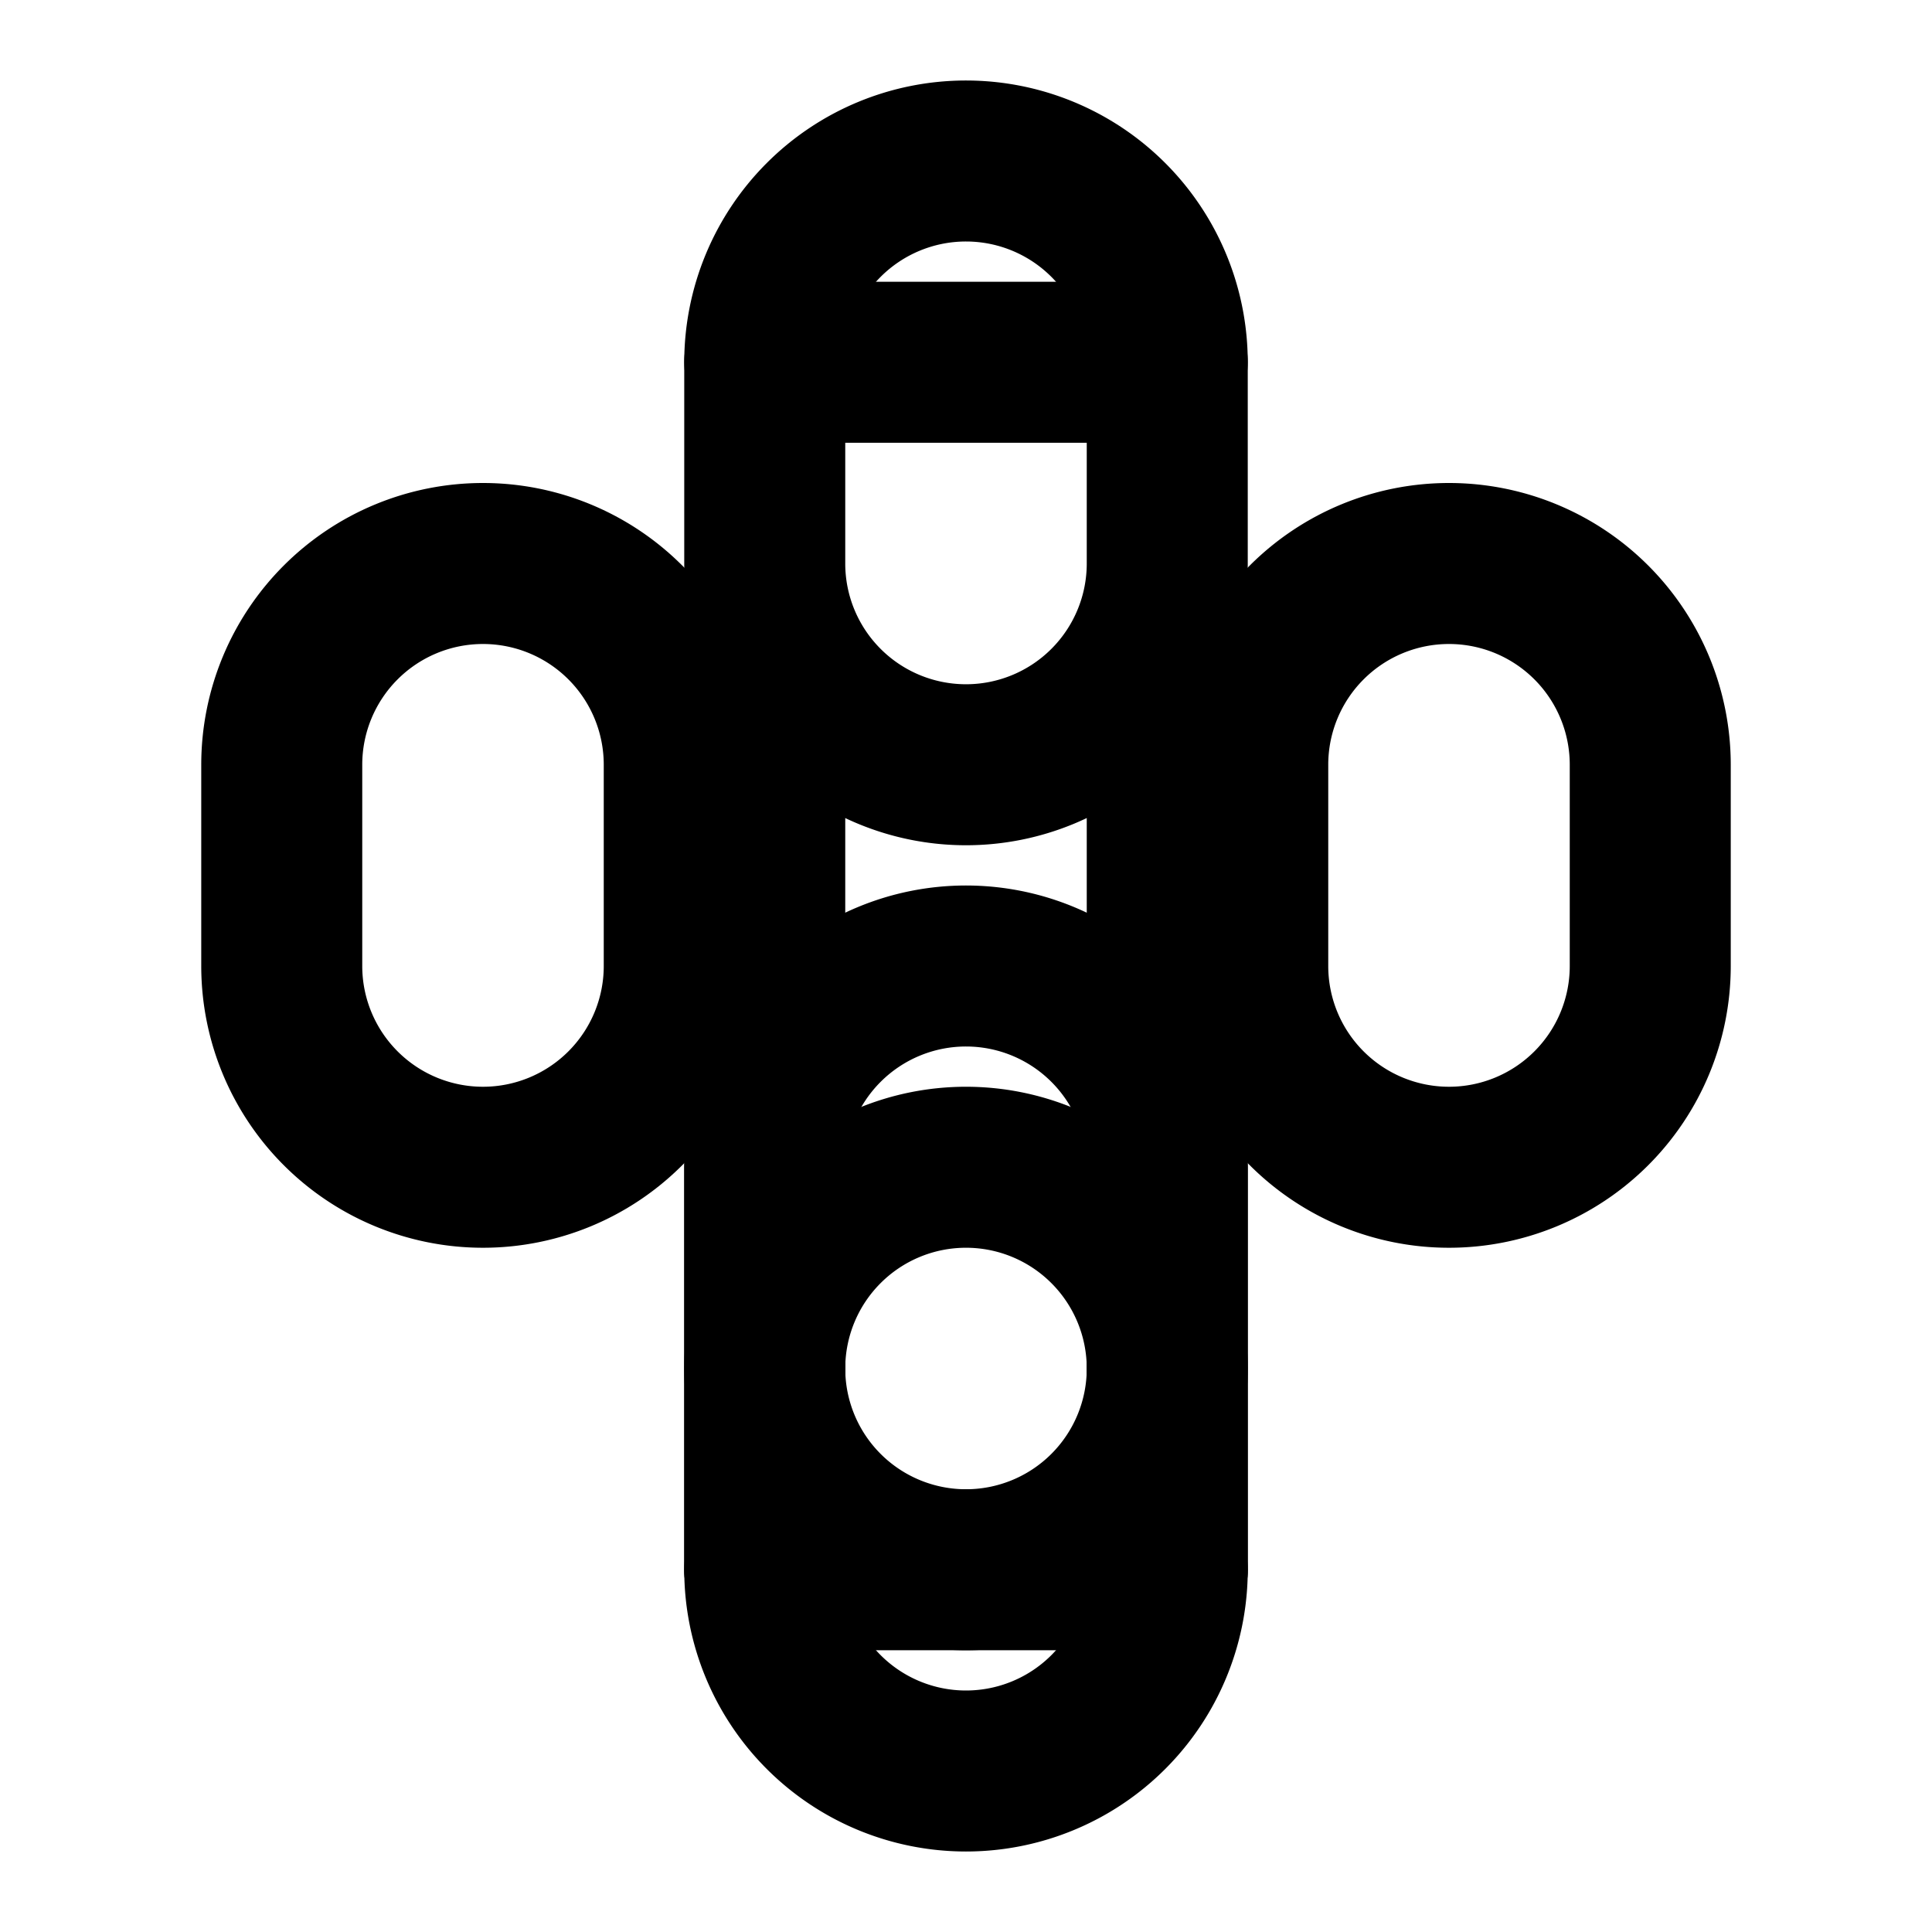 <svg xmlns="http://www.w3.org/2000/svg" width="24" height="24" viewBox="0 0 24 24" fill="none" stroke="hsl(220 90% 60%)" stroke-width="2" stroke-linecap="round" stroke-linejoin="round">
    <path d="M12 2a2.5 2.5 0 0 0-2.5 2.5v2.5a2.5 2.5 0 0 0 5 0V4.5A2.5 2.5 0 0 0 12 2Z"/>
    <path d="M12 22a2.5 2.5 0 0 1-2.5-2.5v-2.5a2.5 2.5 0 0 1 5 0v2.5A2.5 2.5 0 0 1 12 22Z"/>
    <path d="M18 7a2.5 2.5 0 0 1 2.5 2.5v2.5a2.5 2.5 0 0 1-5 0V9.5A2.5 2.5 0 0 1 18 7Z"/>
    <path d="M6 7a2.5 2.5 0 0 0-2.5 2.5v2.5a2.5 2.5 0 0 0 5 0V9.5A2.5 2.5 0 0 0 6 7Z"/>
    <path d="M12 12a2.5 2.5 0 0 0-2.5 2.5v2.5a2.5 2.5 0 0 0 5 0v-2.5A2.5 2.5 0 0 0 12 12Z"/>
    <path d="M14.5 4.5h-5"/>
    <path d="M14.5 19.5h-5"/>
    <path d="M9.5 7.5v5"/>
    <path d="M14.5 7.5v5"/>
    <path d="M9.5 14.5v5"/>
    <path d="M14.5 14.5v5"/>
</svg>